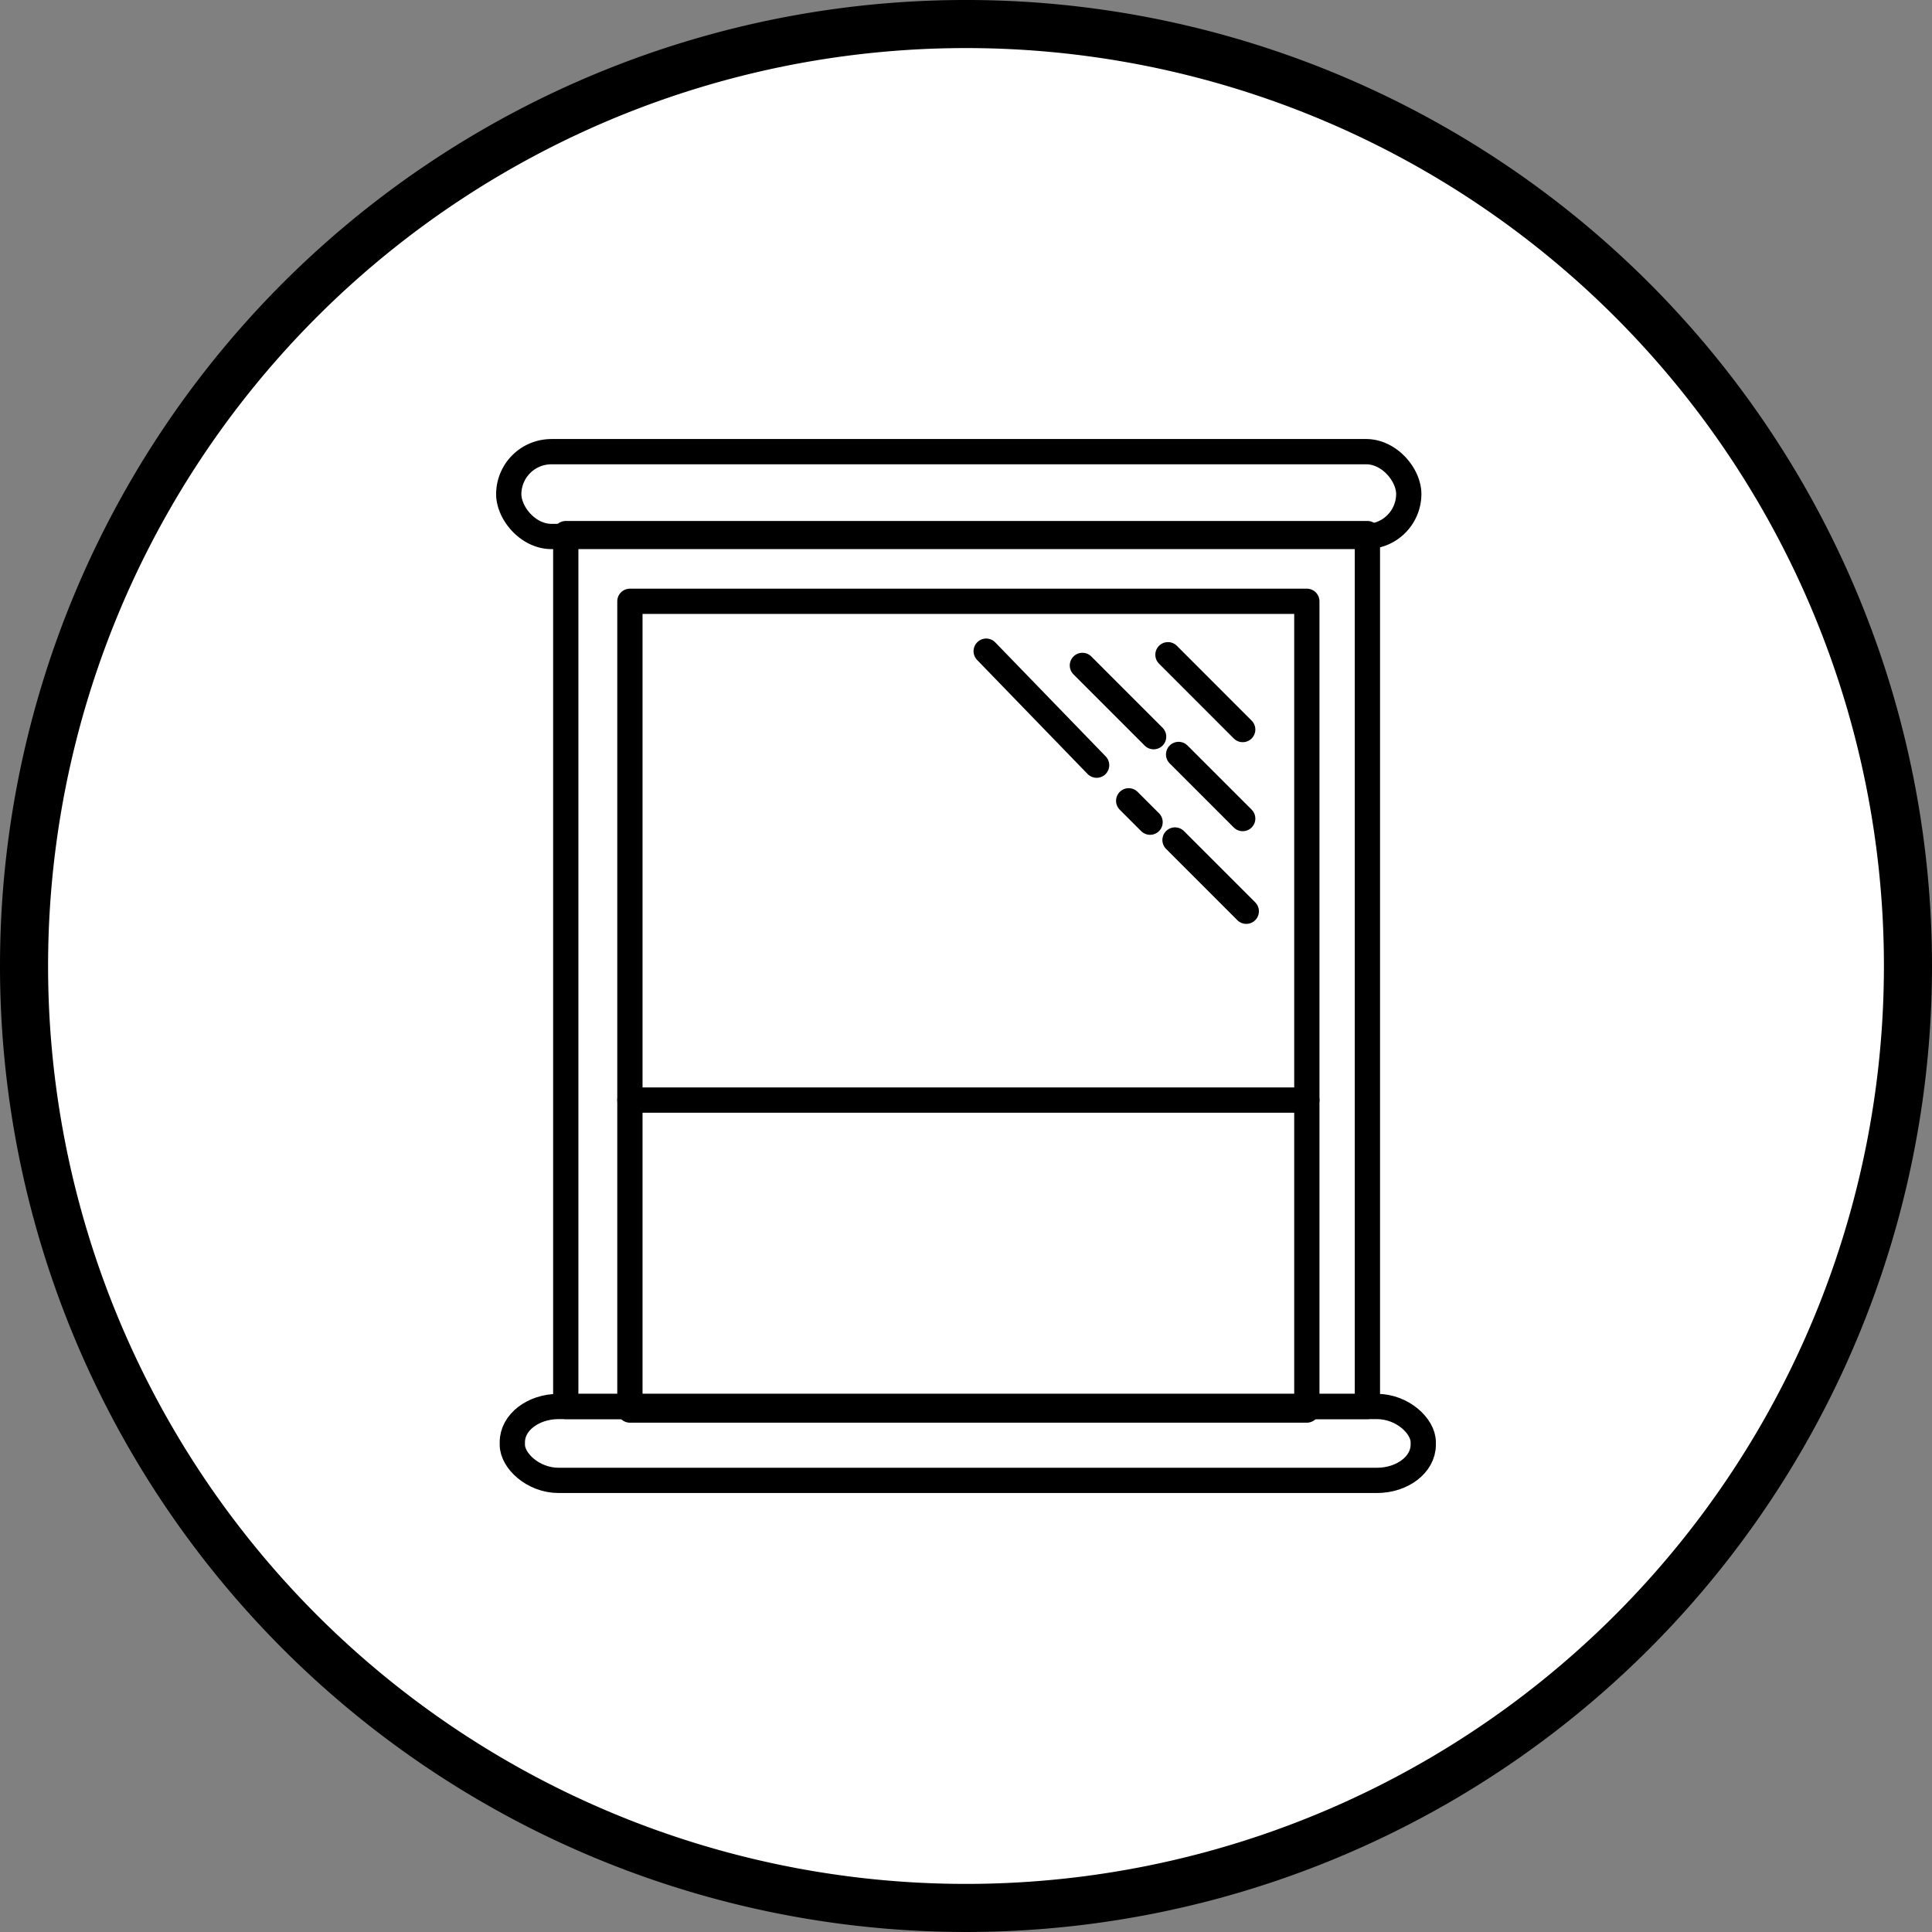 <svg id="Layer_1" data-name="Layer 1" xmlns="http://www.w3.org/2000/svg" viewBox="0 0 1205.44 1205.45"><rect x="0" y="0" width="1205.44" height="1205.45" fill="#808080" stroke="none"/><defs><style>.cls-1{fill:#fff;stroke-miterlimit:10;stroke-width:30px;}.cls-1,.cls-2{stroke:#000;}.cls-2{fill:none;stroke-linecap:round;stroke-linejoin:round;stroke-width:15.76px;}</style></defs><path class="cls-1" d="M1187.72,600A587.72,587.72,0,1,1,893.86,91a587.75,587.75,0,0,1,293.86,509" transform="translate(2.72 2.73)"/><path class="cls-2" d="M341.39,279.07H849.58c14.73,0,26.68,14.61,26.68,26.46A26.56,26.56,0,0,1,849.58,332H341.39c-14.73,0-26.68-14.61-26.68-26.45a26.57,26.57,0,0,1,26.68-26.46Z" transform="translate(2.72 2.73)"/><path class="cls-2" d="M350.28,330.2H850.45V874.82H350.28Z" transform="translate(2.72 2.73)"/><path class="cls-2" d="M390.3,372.44H812.66V877.05H390.3Z" transform="translate(2.72 2.73)"/><path class="cls-2" d="M345.84,874.82H856.38c16,0,28.91,12.28,28.91,22.24v1.64c0,12.28-12.94,22.23-28.91,22.23H345.84c-16,0-28.9-12.28-28.9-22.23v-1.64c0-12.28,12.93-22.24,28.9-22.24Z" transform="translate(2.72 2.73)"/><path class="cls-2" d="M812.66,683.65H390.3" transform="translate(2.72 2.73)"/><path class="cls-2" d="M772.65,452.46,726,405.78" transform="translate(2.72 2.73)"/><path class="cls-2" d="M772.65,508l-40-40" transform="translate(2.72 2.73)"/><path class="cls-2" d="M717.07,456.91l-44.45-44.46" transform="translate(2.72 2.73)"/><path class="cls-2" d="M774.87,565.83l-44.46-44.46" transform="translate(2.72 2.73)"/><path class="cls-2" d="M681.5,474.69l-68.91-71.13" transform="translate(2.72 2.73)"/><path class="cls-2" d="M714.85,510.26l-13.34-13.34" transform="translate(2.72 2.73)"/></svg>